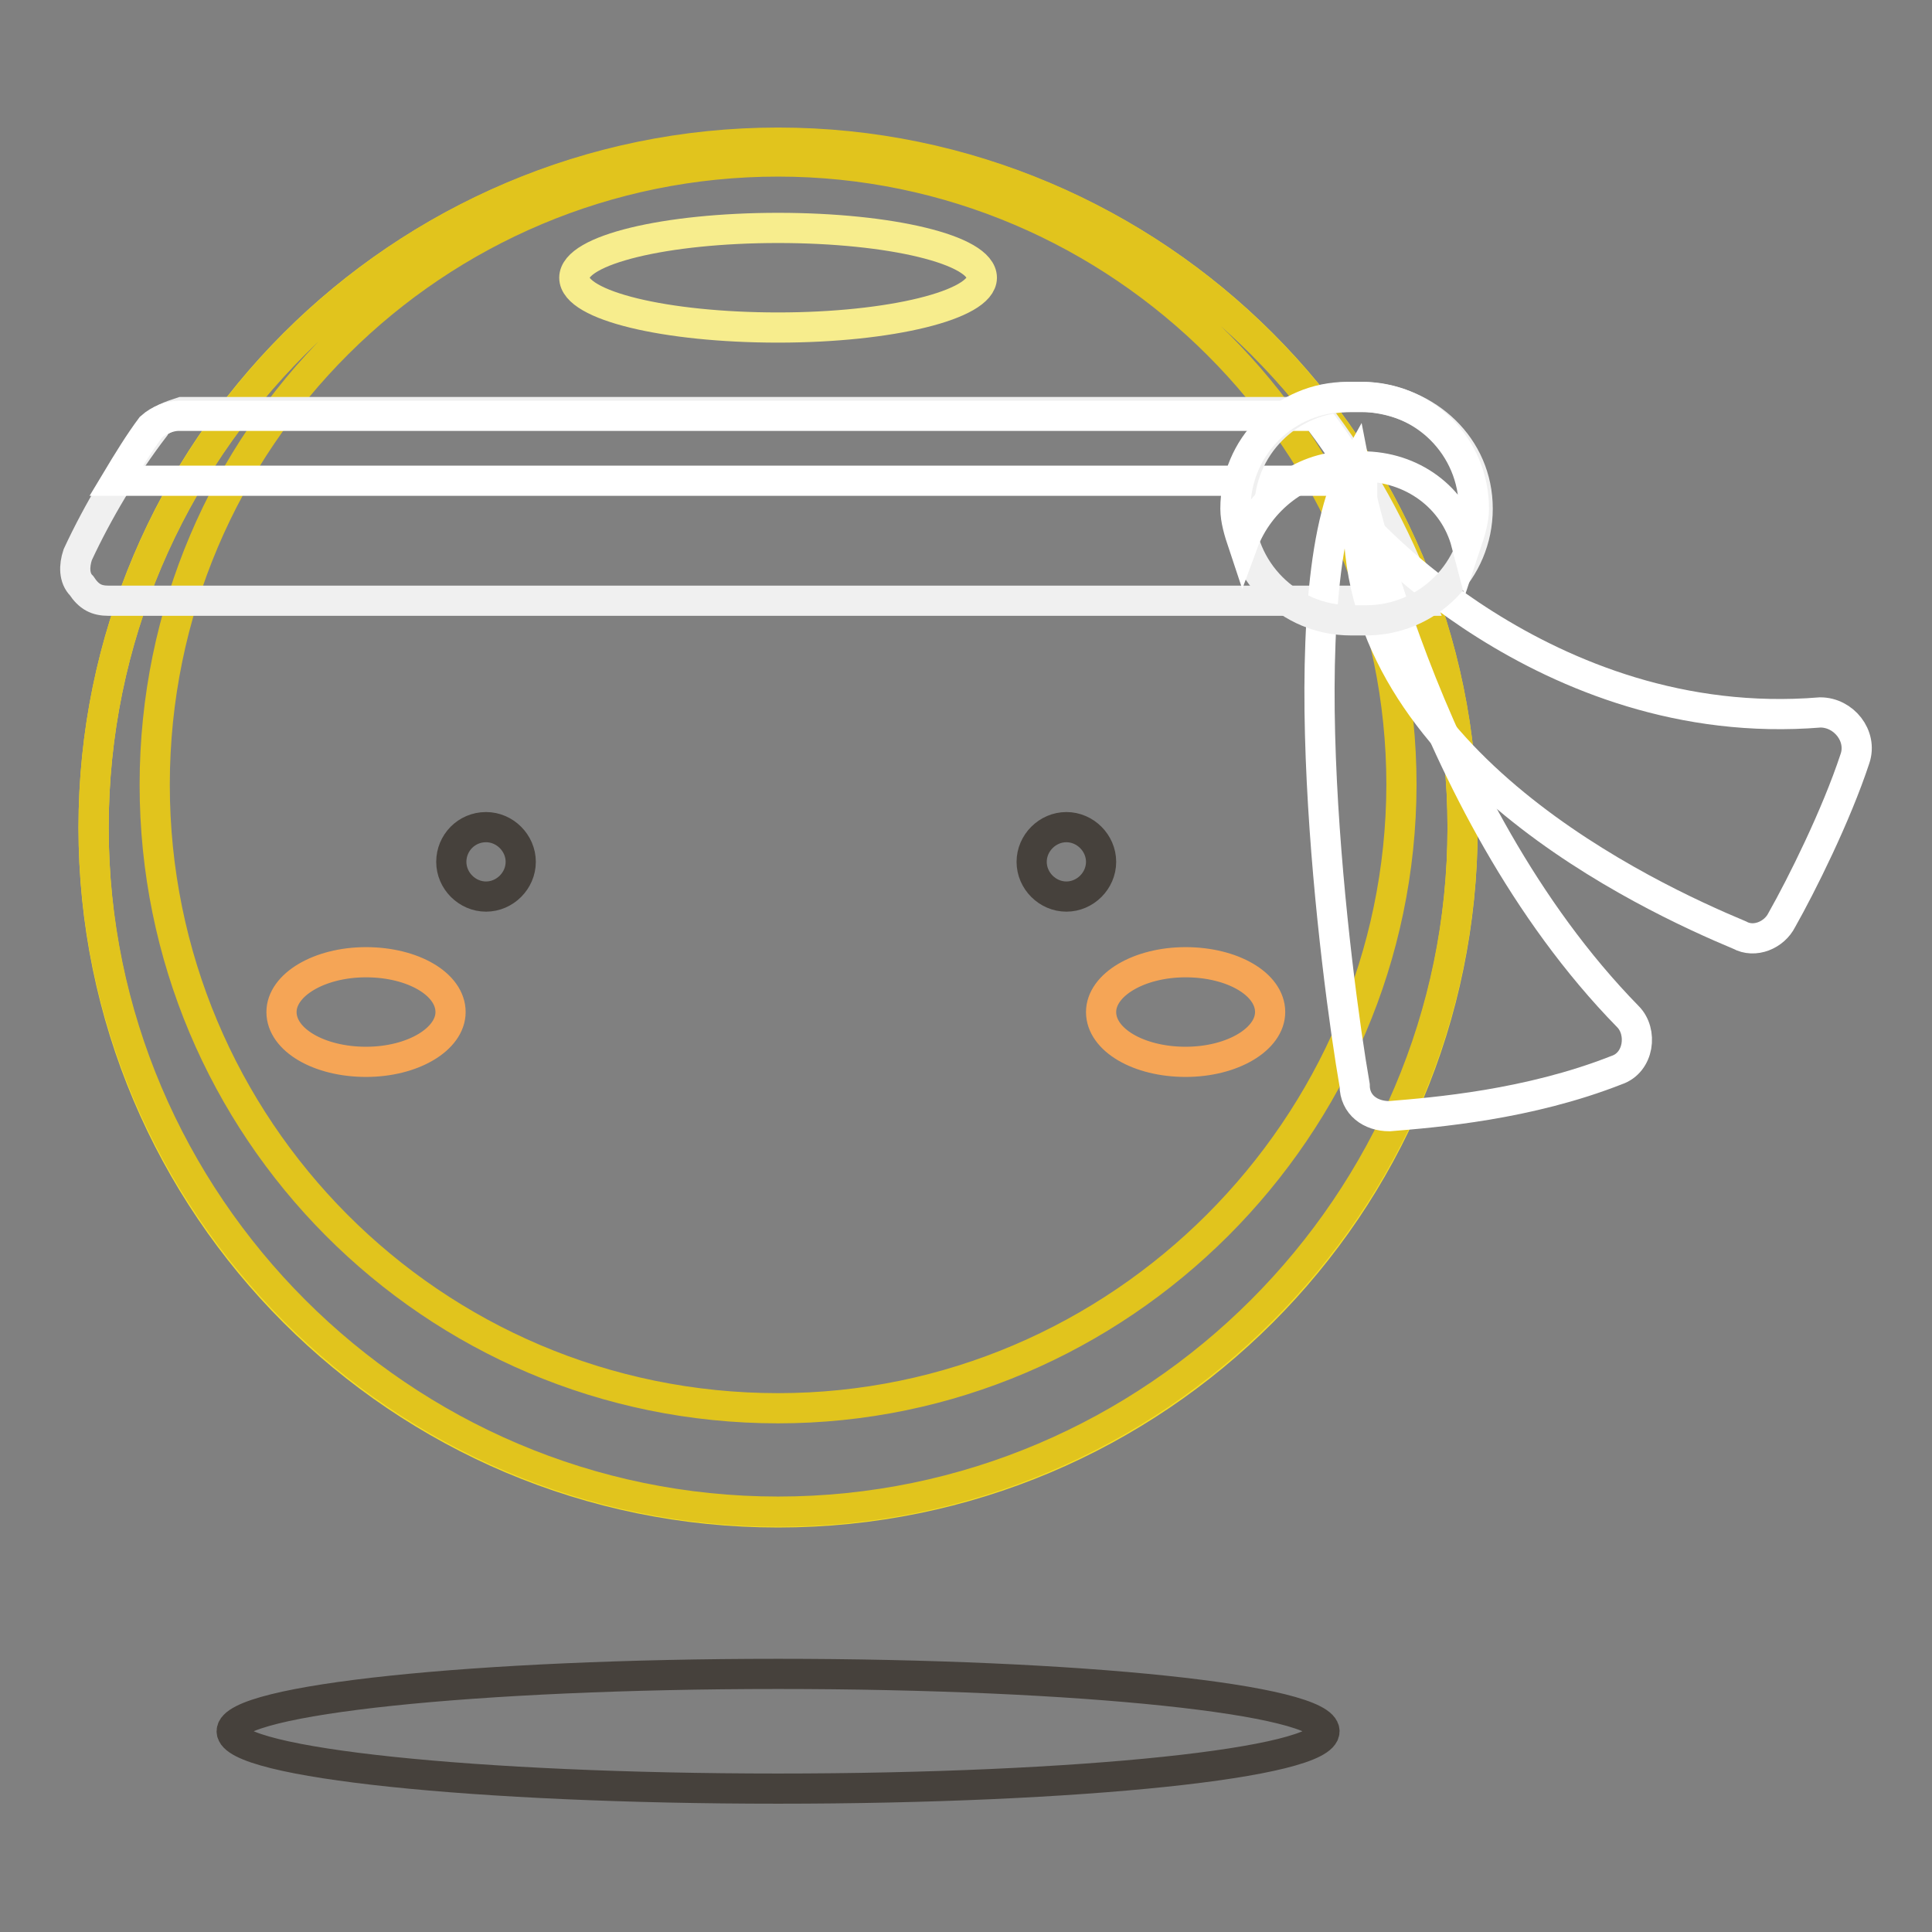 <?xml version="1.0" encoding="utf-8"?>
<!-- Svg Vector Icons : http://www.onlinewebfonts.com/icon -->
<!DOCTYPE svg PUBLIC "-//W3C//DTD SVG 1.1//EN" "http://www.w3.org/Graphics/SVG/1.1/DTD/svg11.dtd">
<svg version="1.1" xmlns="http://www.w3.org/2000/svg" xmlns:xlink="http://www.w3.org/1999/xlink" x="0px" y="0px" viewBox="0 0 256 256" enable-background="new 0 0 256 256" xml:space="preserve">
<rect x="0" y="0" width="256" height="256" fill="#808080" stroke="none"/>
<g> <path stroke-width="4" fill-opacity="0" stroke="#f4dd26"  d="M12.4,109.7c0,50.1,40.6,90.7,90.7,90.7s90.7-40.6,90.7-90.7c0-50.1-40.6-90.7-90.7-90.7 S12.4,59.6,12.4,109.7z"/> <path stroke-width="4" fill-opacity="0" stroke="#e1c41d"  d="M103.1,18.9c-49.9,0-90.7,40.8-90.7,90.7c0,49.9,40.8,90.7,90.7,90.7s90.7-40.8,90.7-90.7 C193.8,59.7,153,18.9,103.1,18.9L103.1,18.9z M103.1,186.6c-45.9,0-82.6-37.2-82.6-82.6c0-45.9,37.2-82.6,82.6-82.6 c45.4,0,82.6,37.2,82.6,82.6C185.6,149.4,148.4,186.6,103.1,186.6z"/> <path stroke-width="4" fill-opacity="0" stroke="#f7ed8d"  d="M76.1,36.8c0,3.7,12.1,6.6,27,6.6c14.9,0,27-3,27-6.6l0,0c0-3.7-12.1-6.6-27-6.6 C88.2,30.2,76.1,33.1,76.1,36.8L76.1,36.8z"/> <path stroke-width="4" fill-opacity="0" stroke="#46413c"  d="M59.8,114.2c0,2.5,2.1,4.6,4.6,4.6c2.5,0,4.6-2.1,4.6-4.6c0,0,0,0,0,0c0-2.5-2.1-4.6-4.6-4.6 C61.8,109.6,59.8,111.7,59.8,114.2C59.8,114.2,59.8,114.2,59.8,114.2z"/> <path stroke-width="4" fill-opacity="0" stroke="#46413c"  d="M136.7,114.2c0,2.5,2.1,4.6,4.6,4.6s4.6-2.1,4.6-4.6c0-2.5-2.1-4.6-4.6-4.6S136.7,111.7,136.7,114.2 L136.7,114.2z"/> <path stroke-width="4" fill-opacity="0" stroke="#f5a556"  d="M145.9,134.1c0,3.7,5,6.6,11.2,6.6c6.2,0,11.2-3,11.2-6.6c0,0,0,0,0,0c0-3.7-5-6.6-11.2-6.6 C150.9,127.5,145.9,130.5,145.9,134.1L145.9,134.1z"/> <path stroke-width="4" fill-opacity="0" stroke="#f5a556"  d="M37.3,134.1c0,3.7,5,6.6,11.2,6.6s11.2-3,11.2-6.6c0-3.7-5-6.6-11.2-6.6S37.3,130.5,37.3,134.1z"/> <path stroke-width="4" fill-opacity="0" stroke="#46413c"  d="M30.7,229.4c0,4.2,32.4,7.6,72.4,7.6c40,0,72.4-3.4,72.4-7.6c0,0,0,0,0,0c0-4.2-32.4-7.6-72.4-7.6 C63.1,221.8,30.7,225.2,30.7,229.4L30.7,229.4z"/> <path stroke-width="4" fill-opacity="0" stroke="#f0f0f0"  d="M10.3,73.5c-0.5,1.5-0.5,3.1,0.5,4.1c1,1.5,2,2,3.6,2h173.8c-3.1-8.7-8.2-17.8-13.8-25H24.1 c-1.5,0.5-3.1,1-3.6,2C16.5,61.8,12.9,67.9,10.3,73.5z"/> <path stroke-width="4" fill-opacity="0" stroke="#ffffff"  d="M180.5,64.3c-2-3.6-4.1-6.6-6.1-9.2H23.6c-1,0-2.5,0.5-3.6,1.5c-1.5,2-3.1,4.6-4.6,7.1h165.1V64.3z"/> <path stroke-width="4" fill-opacity="0" stroke="#ffffff"  d="M180,68.9c0,0,24.5,28.5,61.2,25.5c3.1,0,5.6,3.1,4.6,6.1c-2.5,7.6-7.1,16.8-9.7,21.4c-1,2-3.6,3.1-5.6,2 C218.3,118.8,180,101,180,68.9z"/> <path stroke-width="4" fill-opacity="0" stroke="#ffffff"  d="M179.5,61.8c0,0,8.7,44.8,36.2,72.9c2,2,1.5,6.1-1.5,7.1c-11.7,4.6-24,5.6-30.1,6.1c-2.5,0-4.6-1.5-4.6-4.1 C177,129.5,170.4,78.1,179.5,61.8L179.5,61.8z"/> <path stroke-width="4" fill-opacity="0" stroke="#f0f0f0"  d="M195.8,67.4c0,8.2-6.6,14.8-14.8,14.8h-2c-8.2,0-14.8-6.6-14.8-14.8c0-8.2,6.6-14.8,14.8-14.8h2 C189.2,53.1,195.8,59.2,195.8,67.4L195.8,67.4z"/> <path stroke-width="4" fill-opacity="0" stroke="#ffffff"  d="M178.5,61.8h2c6.6,0,12.2,4.1,13.8,10.2c0.5-1.5,1-3.1,1-4.6c0-8.2-6.6-14.8-14.8-14.8h-2 c-8.2,0-14.8,6.6-14.8,14.8c0,1.5,0.5,3.1,1,4.6C166.8,66.3,172.4,61.8,178.5,61.8L178.5,61.8z"/></g>
</svg>